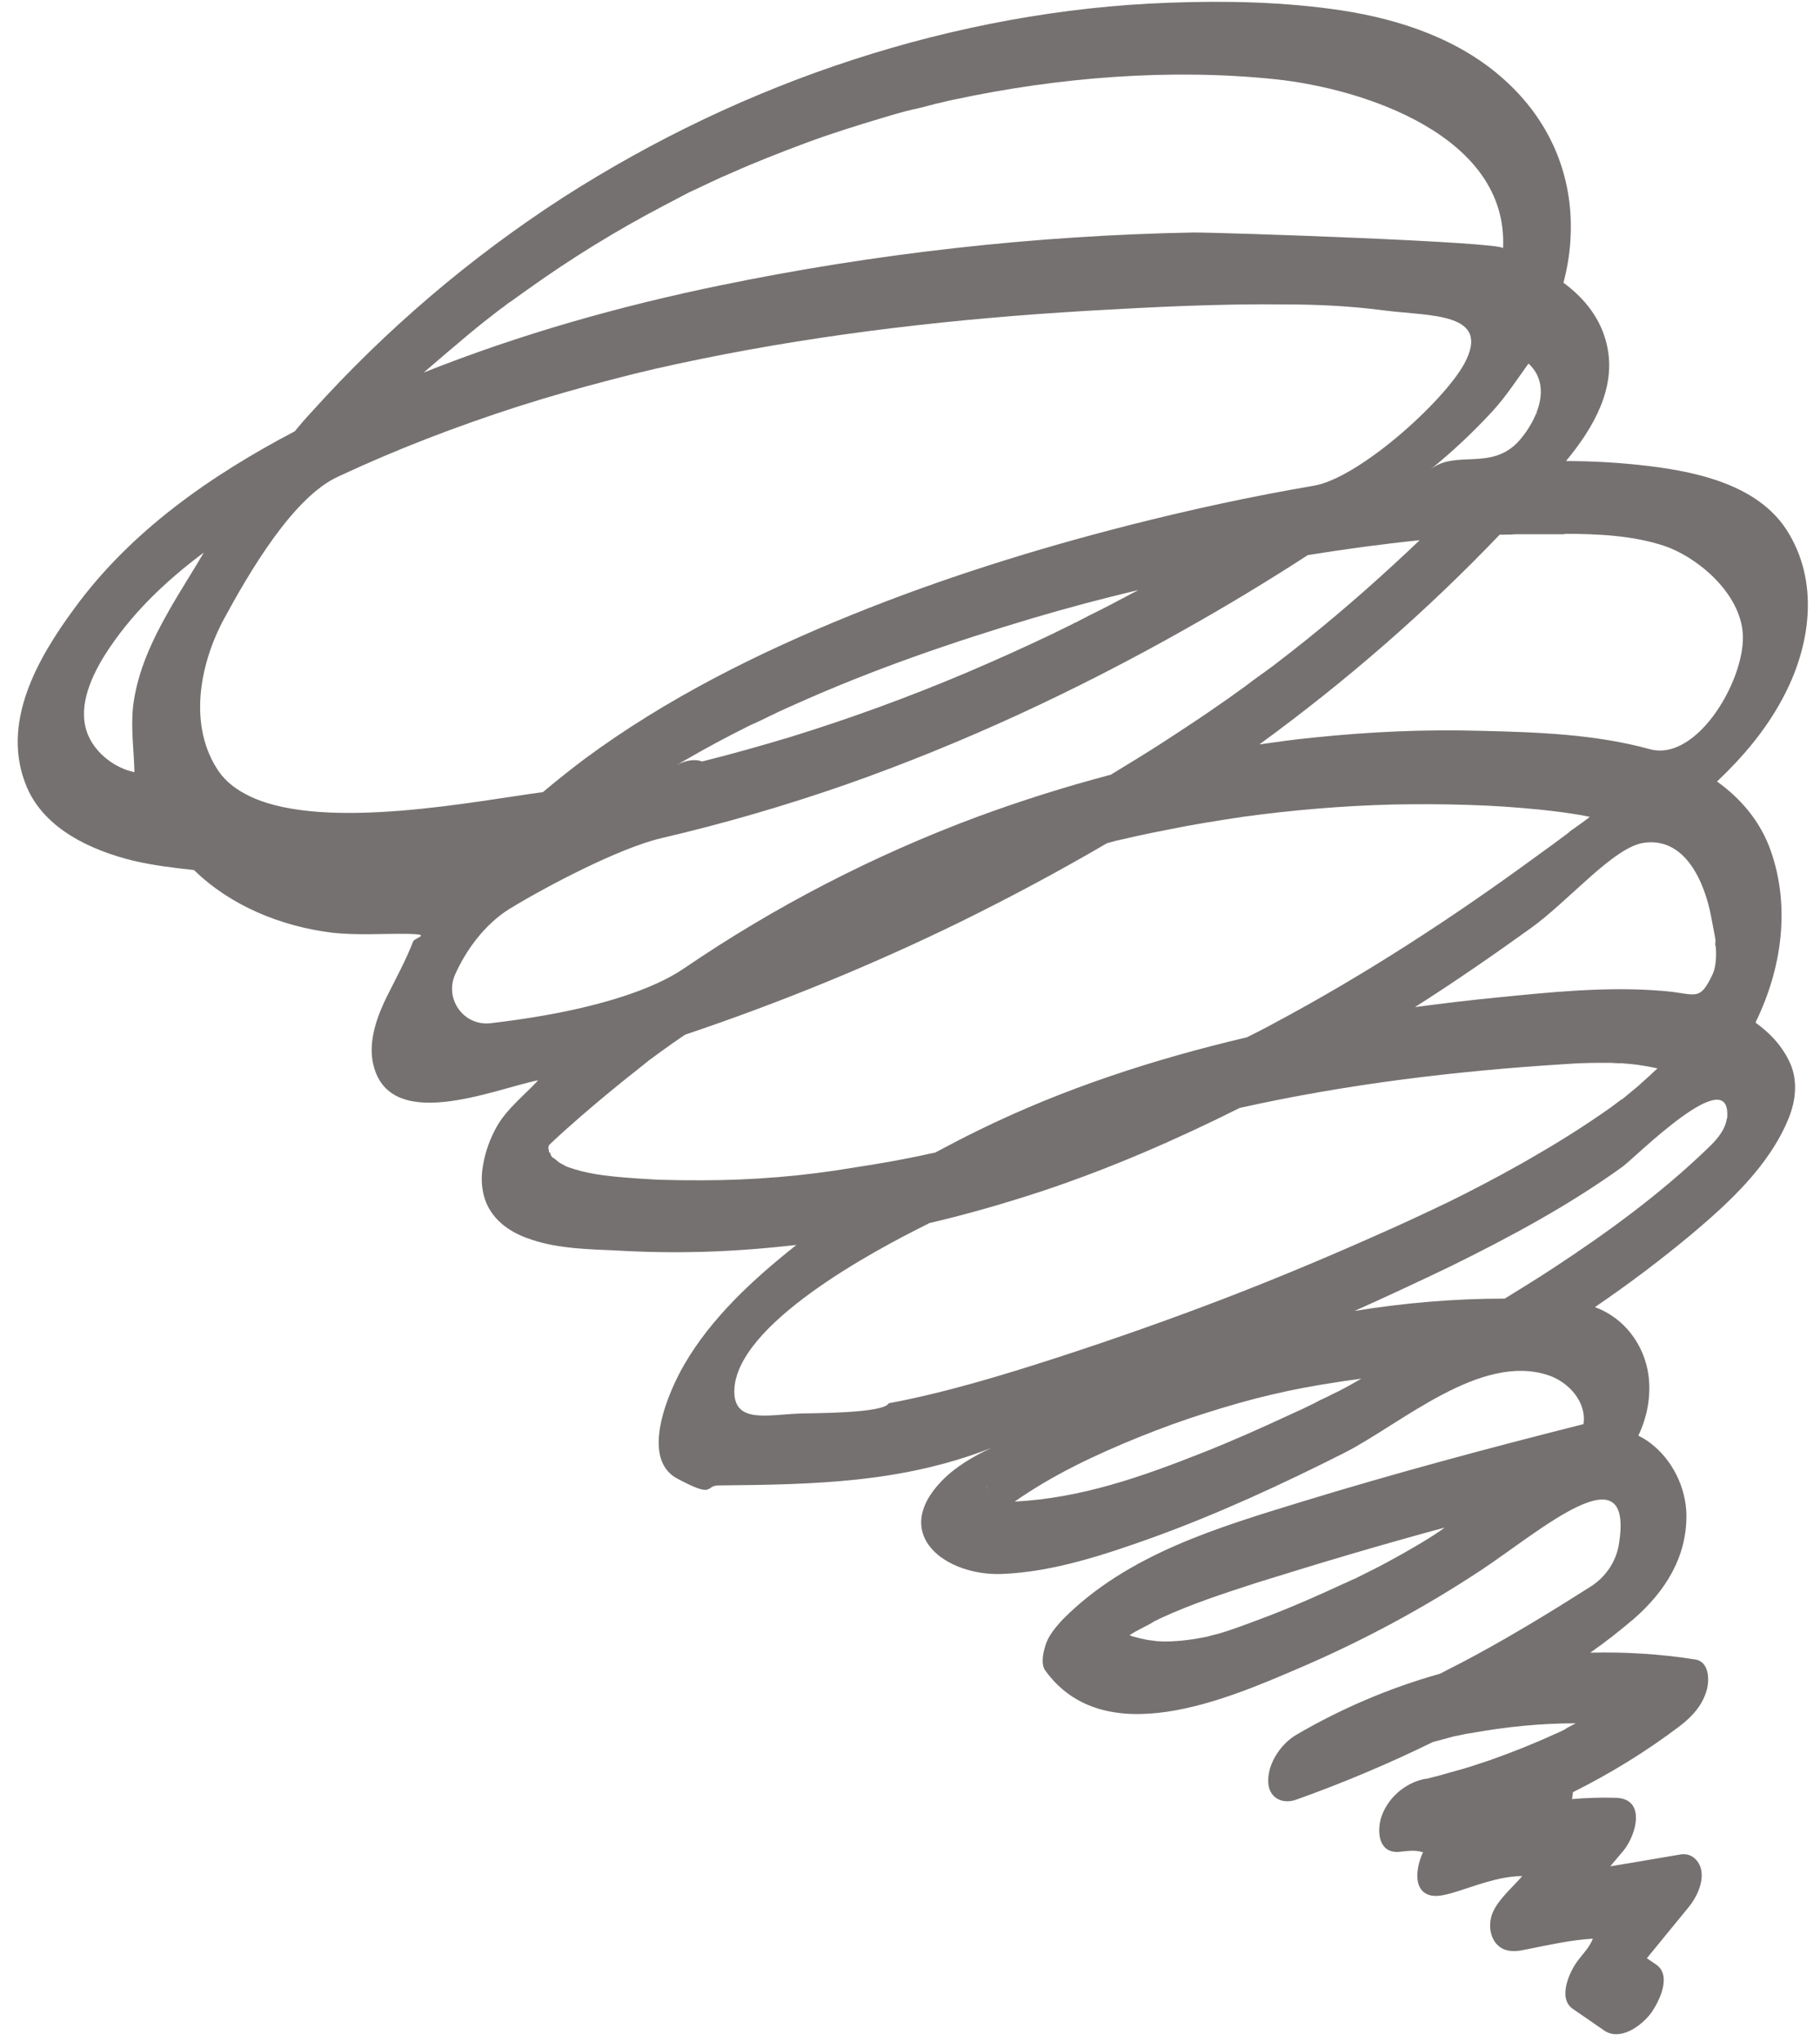 <?xml version="1.0" encoding="UTF-8" standalone="no"?><svg xmlns="http://www.w3.org/2000/svg" xmlns:xlink="http://www.w3.org/1999/xlink" fill="#767171" height="480" preserveAspectRatio="xMidYMid meet" version="1" viewBox="26.7 14.2 427.8 479.5" width="428" zoomAndPan="magnify"><g id="change1_1"><path d="m439.4 254.2c6.1-12.5 8.2-27 3.5-40.3-2.4-6.8-7-12.2-12.6-16.2 6-5.7 11.4-12 15.4-19.5 6.6-12.2 8.8-27.5.9-39.7-6.8-10.4-20.7-13.5-32.1-14.9-6.5-.8-13.1-1.2-19.7-1.2 6.6-8 11.9-17.3 9.6-27.3-1.4-6.2-5.3-11-10.2-14.6 1-3.8 1.6-7.6 1.7-11.5.5-14.1-5.1-26.8-15.6-36.2-10.5-9.5-24.5-14.2-38.3-16.3-13.3-2-27-2.3-40.5-1.8-25.2.9-50.3 5.6-74.3 13.4s-47 18.8-68.2 32.4c-21.8 14.1-41.6 31-59 50.3-1.4 1.5-2.7 3-4 4.6-19.8 10.4-38.5 23.4-51.8 41.6-8.7 11.8-17.5 27.1-11.2 42 4.2 9.9 15.2 14.9 25 17.3 4.7 1.1 9.5 1.7 14.3 2.2 8.6 8.4 20.4 13.2 32.3 14.7 6 .7 12.1.2 18 .3s1.5.9 1.2 1.8c-1.7 4.4-4 8.6-6.1 12.8s-4.4 10.1-3.4 15.4c3.3 17.4 28.7 6.4 38.9 4.4-3.2 3.5-7.4 6.7-9.8 11-1.6 2.9-2.7 6-3.2 9.2-.6 3.3-.2 7.1 1.5 10 2.2 3.8 6 6 10.1 7.3 6.3 2.1 13.3 2.2 19.8 2.5 6.9.4 13.7.5 20.6.3 7.3-.2 14.5-.8 21.7-1.6-10.1 8-19.9 17-26.3 28-3.6 6.1-10.7 22.1-1.7 26.9s6.4 1.6 9.7 1.6c22.5-.2 43.2-.6 64.1-8.8-4.1 1.9-8.4 4.4-11.6 7.7-12.3 12.7 1 22.5 14.3 21.9 11.9-.5 23.9-4.5 35.1-8.5 15.5-5.6 30.4-12.5 45.1-19.9 13.4-6.8 32-23.6 48-18.3 4.9 1.6 9.1 6.4 8.3 11.5-22.2 5.6-44.2 11.5-66.1 18.2-19.9 6.1-41.1 12.4-56.2 27.6-1.7 1.8-3.5 3.9-4.2 6.3-.5 1.7-1.1 4.2 0 5.8 13.9 19.2 42.5 6.8 59.5-.5 15-6.4 29.5-14.2 43.1-23.2s36-28.7 32.2-5.8c-.7 4-3.1 7.5-6.5 9.7-8.8 5.6-17.8 11.1-27 16.1-2.2 1.2-4.5 2.4-6.7 3.5-.5.3-1 .5-1.5.8 0 0-.3.1-.5.2-11.7 3.3-23 8.1-33.6 14.3-3.6 2.1-6.7 6.7-6.6 10.9 0 3.8 3.2 5.6 6.7 4.3 10.9-3.9 21.6-8.4 32-13.5 1.4-.4 2.7-.7 4.1-1.1.1 0 .3-.1.7-.2l1.5-.3c.9-.2 1.8-.4 2.7-.5 8.2-1.5 16.4-2.3 24.6-2.3-.8.4-1.6.8-2.4 1.3 0 0-.1 0-.1.1-.1 0-.2.1-.4.2-.7.3-1.4.7-2.2 1-5 2.3-10.1 4.3-15.2 6.1-2.7.9-5.3 1.8-8 2.5-1.3.4-2.6.7-3.9 1.1-.8.2-1.6.4-2.3.6-.3.1-.4.1-.5.1 0 0-.1 0-.7.1-4.6 1-8.7 4.6-10.1 9.2-1 3.5-.4 8.3 4.3 7.9 2-.2 3.7-.5 5.6.1-1.2 2.4-2.4 7.4.2 9.4 1.8 1.4 4.3.8 6.5.2 5.4-1.6 11-4 16.6-4-2.1 2.5-5.5 5.3-6.9 8.5s-.5 7.4 2.6 8.7c1.7.7 3.6.4 5.4 0 5.1-1 10.3-2.2 15.5-2.5-.7 1.9-2.1 3.3-3.4 5-2 2.5-5 9-1.3 11.5 2.5 1.7 4.9 3.4 7.4 5.1 3.7 2.5 8.6-1 10.9-4 1.9-2.6 5.1-8.9 1.3-11.5l-2.2-1.5c3.3-4 6.6-8.1 9.9-12.1 1.8-2.2 3.4-5.6 2.9-8.5-.4-2.3-2.3-4.2-4.8-3.8-5.5.9-11 1.9-16.6 2.8 1.1-1.3 2.1-2.5 3.2-3.8 3-3.8 5.2-12.1-1.9-12.3-3.4-.1-6.8 0-10.3.3.1-.5.2-1.1.2-1.6 8.8-4.4 17.3-9.6 25.2-15.6 3-2.3 5.5-5.1 6.4-8.9.5-2.3.3-6.2-2.8-6.7-8.2-1.3-16.5-1.8-24.7-1.6 3.6-2.5 7-5.2 10.3-8 7.3-6.4 12.4-14.4 12.3-24.4-.1-6.4-3.3-12.9-8.4-16.8-.9-.7-1.9-1.3-2.9-1.8 2.1-4.4 3-9.3 2.4-14.1-1-7.4-5.8-13.6-12.6-16.1 7.9-5.4 15.5-11.1 22.8-17.2 8.9-7.5 18.2-16.1 22.7-27.1 1.8-4.4 2.3-9.4 0-13.8-1.8-3.6-4.5-6.4-7.7-8.7zm-180.8 109.3c-.2-.4-.1-.4 0 0q0-.1 0 0zm.1.2c0-.1-.1-.2-.1-.3.1.1.1.3.2.5 0-.1-.1-.1-.1-.2zm.7 1.1c-.1-.2-.2-.3-.3-.5.1.1.2.3.3.5q0 .1 0 0zm39.5 35c-.4 0-.8-.1 0 0zm57.4-20.6c-2.3 1.3-4.7 2.6-7.1 3.8-1.2.6-2.4 1.2-3.6 1.8-.2.1-.3.2-.4.2-.1.1-.3.1-.5.2-.7.3-1.4.7-2.2 1-5.8 2.7-11.7 5.3-17.7 7.6-2.9 1.1-5.8 2.2-8.7 3.2-1.2.4-2.4.8-3.6 1.1-.4.1-.8.2-1.2.3-.2.1-.5.1-.7.2-.1 0-.3.1-.5.1-2.5.5-5 .9-7.5 1-1.2.1-2.5.1-3.7 0h-.2c-.8-.1-1.5-.2-2.3-.3-1.1-.2-2.3-.5-3.4-.8-.3-.1-.6-.2-.8-.3.9-.6 1.8-1.1 2.8-1.6.9-.5 1.8-.9 2.6-1.4 0 0 .1 0 .1-.1.5-.3 1.1-.5 1.6-.8 7.3-3.4 15-5.9 22.7-8.4 14.7-4.6 29.5-9 44.3-13-3 2.2-6.5 4.2-10 6.2zm51.5-1v.2c.1 1 0 .3 0-.2zm0-.3v.2zm-13.4-238.4c8 0 16.1.4 23.4 2.8s17.4 10.4 18.5 20c1.2 10.5-10.4 30.9-21.8 27.8-12.7-3.5-26.3-4-39.4-4.3-13.3-.4-26.6.2-39.9 1.6-4.2.4-8.4 1-12.6 1.6h.1c20.3-14.8 39.2-31.2 56.5-49.3 1.2 0 2.5 0 3.7-.1h11.6zm35.6 96.9c.2 2.5 0 4.9-.7 6.5-3.2 6.8-3.9 4.6-11.8 4-13.1-1.1-26.4.3-39.4 1.6-6.3.6-12.6 1.4-18.8 2.2 9.3-5.9 18.4-12.2 27.3-18.6s19.4-19 26.5-20c9.8-1.4 14.3 9.4 15.8 17.3s.9 4.4 1 7zm-42.2-125c.1-.2.2-.4.2-.3.1 0-.1.2-.2.3zm-1.8-11.9s0 0 0 0c5.6 5.2 2 13.3-2.2 18.1-6.5 7.3-15 2-20.9 6.8 5.2-4.2 10.1-8.8 14.7-13.8 3.1-3.4 5.7-7.4 8.3-11zm-241.2-13.2c.1 0 .2-.2.4-.3-.4.3-1 .8-.4.3zm-7.8 6.2c2.4-2 4.8-3.9 7.3-5.8.3-.2.9-.6 1.1-.8.4-.3.7-.6 1.1-.8 1.4-1 2.8-2 4.2-3 10.2-7.3 20.9-13.9 32-19.7 1.3-.7 2.7-1.4 4-2.1.6-.3 1.3-.7 1.9-1 .4-.2.9-.4 1.3-.6 2.8-1.3 5.6-2.7 8.5-3.9 5.8-2.6 11.7-4.9 17.6-7.1s12-4.1 18-5.9 6-1.7 9-2.4c.8-.2 1.6-.4 2.3-.6.2 0 .8-.2 1.1-.3 1.5-.3 2.9-.7 4.4-1 24.7-5.3 51-7.4 75.8-4.8 20.7 2.2 54.7 13.3 53.4 39.7 0-1.5-67.9-3.8-73-3.7-37.1.7-74.5 4.9-110.9 12.4-23.8 4.9-47.2 11.5-69.8 20.5 3.6-3.1 7.1-6.1 10.7-9.1zm-90.3 85c0-.3 0-.4 0 0zm19.8-20.1c-4 7-7.5 14.4-8.5 22.5-.6 5.2.2 10.6.3 15.6-4.4-.9-8.9-4.2-10.8-8.5-2.7-6.1.2-13.1 3.7-18.8 6.1-9.7 14.3-17.5 23.4-24.3-2.6 4.5-5.5 8.9-8.1 13.5zm19.2 43.9c-3.2-1.5-5.8-3.4-7.6-6-7.1-10.4-4.7-24.8 1.3-35.9 5.6-10.3 16.1-28.6 26.9-33.4 13.7-6.4 27.8-11.8 42.1-16.4 7.2-2.3 14.6-4.4 21.9-6.3 7.6-2 13.4-3.3 21.2-4.9 29.9-6.1 60.3-9.5 90.7-11.3 15.6-.9 31.2-1.7 46.8-1.5 7.7 0 15.4.4 23 1.4 10.9 1.4 25.4.4 18.9 12.5-4.9 9-24.8 26.9-35.4 28.7-14.7 2.5-29.4 5.7-43.9 9.4-21.9 5.6-43.6 12.4-64.6 20.9-22 8.9-43.7 19.7-62.9 33.9-3.3 2.5-6.6 5.1-9.8 7.8-14.8 1.9-50.9 9.3-68.6 1.1zm208.6-48.6c-.6.3-1.3.7-1.9 1-3.2 1.7-6.4 3.4-9.7 5-.8.4-1.7.9-2.5 1.3-.4.2-.7.4-1.1.5-.1 0-.1.1-.1.1-1.7.8-3.4 1.7-5.1 2.5-6.7 3.2-13.4 6.2-20.2 9.1-13.5 5.7-27.2 10.7-41.1 15-7.3 2.2-14.1 4.1-20.9 5.8-1.7-.7-4-.2-5.9.8.7-.4 1.4-.8 2.1-1.2 4.8-2.8 9.7-5.4 14.7-7.9.2-.1 1.2-.6 1.3-.6.4-.2.7-.3 1.1-.5 1-.5 2.1-1 3.1-1.5 2-1 4.1-1.9 6.1-2.8 17.9-8 36.5-14.4 55.3-20 8.1-2.4 16.4-4.6 24.8-6.6zm-139.3 99.9c-4.4.8-8.9 1.4-13 1.9-6.3.7-10.9-5.7-8.3-11.5s7-11.8 12.8-15.4c8.7-5.3 25.8-14.3 35.7-16.6 14.6-3.4 29-7.6 43.1-12.5 27.7-9.7 54.5-22.2 80-36.6 9.8-5.5 19.4-11.3 28.8-17.4 8.7-1.4 17.5-2.6 26.3-3.5-8.5 8.1-17.3 15.9-26.5 23.3-2.6 2.1-5.2 4.1-7.8 6.1-.3.2-.5.4-.8.6-.6.4-1.2.9-1.8 1.3-1.4 1-2.8 2-4.2 3.1-5.5 4-11.1 7.8-16.8 11.5-4.8 3.2-9.8 6.2-14.7 9.2-10.6 2.8-21.1 6.1-31.4 9.9-24.2 9-47.5 21-68.9 35.6-7.6 5.2-20.1 8.8-32.5 11zm36.6 38.8c-2.8 0-5.6 0-8.4-.1-1.5 0-3.1-.1-4.6-.2-1.6-.1-3.4-.2-4.4-.3-5-.4-9.8-.9-14.5-2.7.1 0-1.3-.7-1.6-.9-.5-.4-.9-.8-1.4-1.1q-.1-.1-.2-.1c-.1-.1-.1-.2-.2-.3s-.2-.5-.4-1c0 .3-.1.4-.2-.2v-.3s-.1-.1-.1-.2v-.2c0-.2.1-.4.1-.6l.4-.4c2.3-2.2 4.7-4.3 7.1-6.4 4.5-3.9 9-7.6 13.7-11.3l1.5-1.2c.3-.2.5-.4.6-.5 1-.7 2-1.5 3-2.2 1.9-1.4 3.8-2.7 5.7-4 22-7.4 43.6-16.2 64.5-26.4 11.8-5.8 23.4-12 34.7-18.6.7-.2 1.5-.4 2.2-.6.6-.1 1.2-.3 1.8-.4 0 0 .9-.2 1.3-.3 3-.7 6-1.3 9.1-1.9 5.8-1.2 11.6-2.1 17.5-3 11.7-1.6 23.5-2.6 35.4-2.9 5.9-.1 11.8-.1 17.8.1 6.1.2 10.5.5 16.6 1.1 3.9.4 7.9.9 11.8 1.7-.9.7-1.8 1.4-2.7 2-.2.1-1.3 1-1.3.9-.4.3-.8.6-1.1.9-2.5 1.9-5 3.7-7.5 5.5-19.8 14.5-40.4 27.9-62 39.4-2 1.1-4 2.1-6 3.1-21.7 5.1-43 12-63 21.8-3.5 1.7-6.9 3.5-10.3 5.3-.5.1-1 .2-1.5.3-5.8 1.3-11.6 2.3-17.5 3.2-11.8 2-23.8 3-35.9 3zm44 52.4c-1.2 2.4-18 2.3-20.8 2.4-7.7.3-15.5 2.4-15.5-5.2.1-15.7 33.1-33.2 45.2-39.2.2 0 .3-.2.5-.3 9-2.1 18-4.7 26.8-7.6 15.9-5.3 31.3-12 46.3-19.5 25.1-5.6 50.8-8.7 76.5-10.3 2.8-.2 5.5-.3 8.3-.3s2.7 0 4.1.1h1c.7.1 1.4.1 2.2.2 2 .2 4.1.6 6.1 1-1.5 1.4-3 2.8-4.6 4.2-1.2 1-2.3 1.9-3.5 2.9-.1.1-.2.2-.3.2s-.1.1-.2.1c-.8.6-1.6 1.2-2.4 1.8-5.4 3.8-11 7.4-16.7 10.7-5.9 3.5-11.9 6.7-18 9.8-2.4 1.2-4 2-7.2 3.5-3.4 1.6-6.8 3.2-10.2 4.7-12.7 5.7-25.5 11.1-38.5 16.1s-26.1 9.6-39.3 13.9c-13.3 4.3-26.5 8.3-39.8 10.8zm104-2c-.7.4-3.9 1.9-1.2.6-.9.4-1.9.9-2.8 1.4-1.8.9-3.5 1.7-5.3 2.5-6.9 3.2-13.8 6.3-20.9 9.1-14.4 5.7-28.6 10.7-44.2 11.5 9-6.3 19-11 29.1-15.1 5.2-2.1 10.4-4 15.8-5.7 11-3.5 19.8-5.6 31.1-7.3 1.8-.3 3.7-.5 5.5-.8-2.4 1.4-4.7 2.7-7.1 3.8zm93-64.9c-.4 2.8-2.5 5.1-4.5 7-11 10.6-23.3 19.6-36.1 28-3.8 2.5-7.7 4.9-11.6 7.3-11.8 0-23.6 1-35.3 2.9 7.6-3.4 15.1-6.9 22.6-10.5 14-6.9 27.8-14.3 40.4-23.4 3-2.2 25.3-24.6 24.6-11.8s0 .3 0 .4z"/></g></svg>